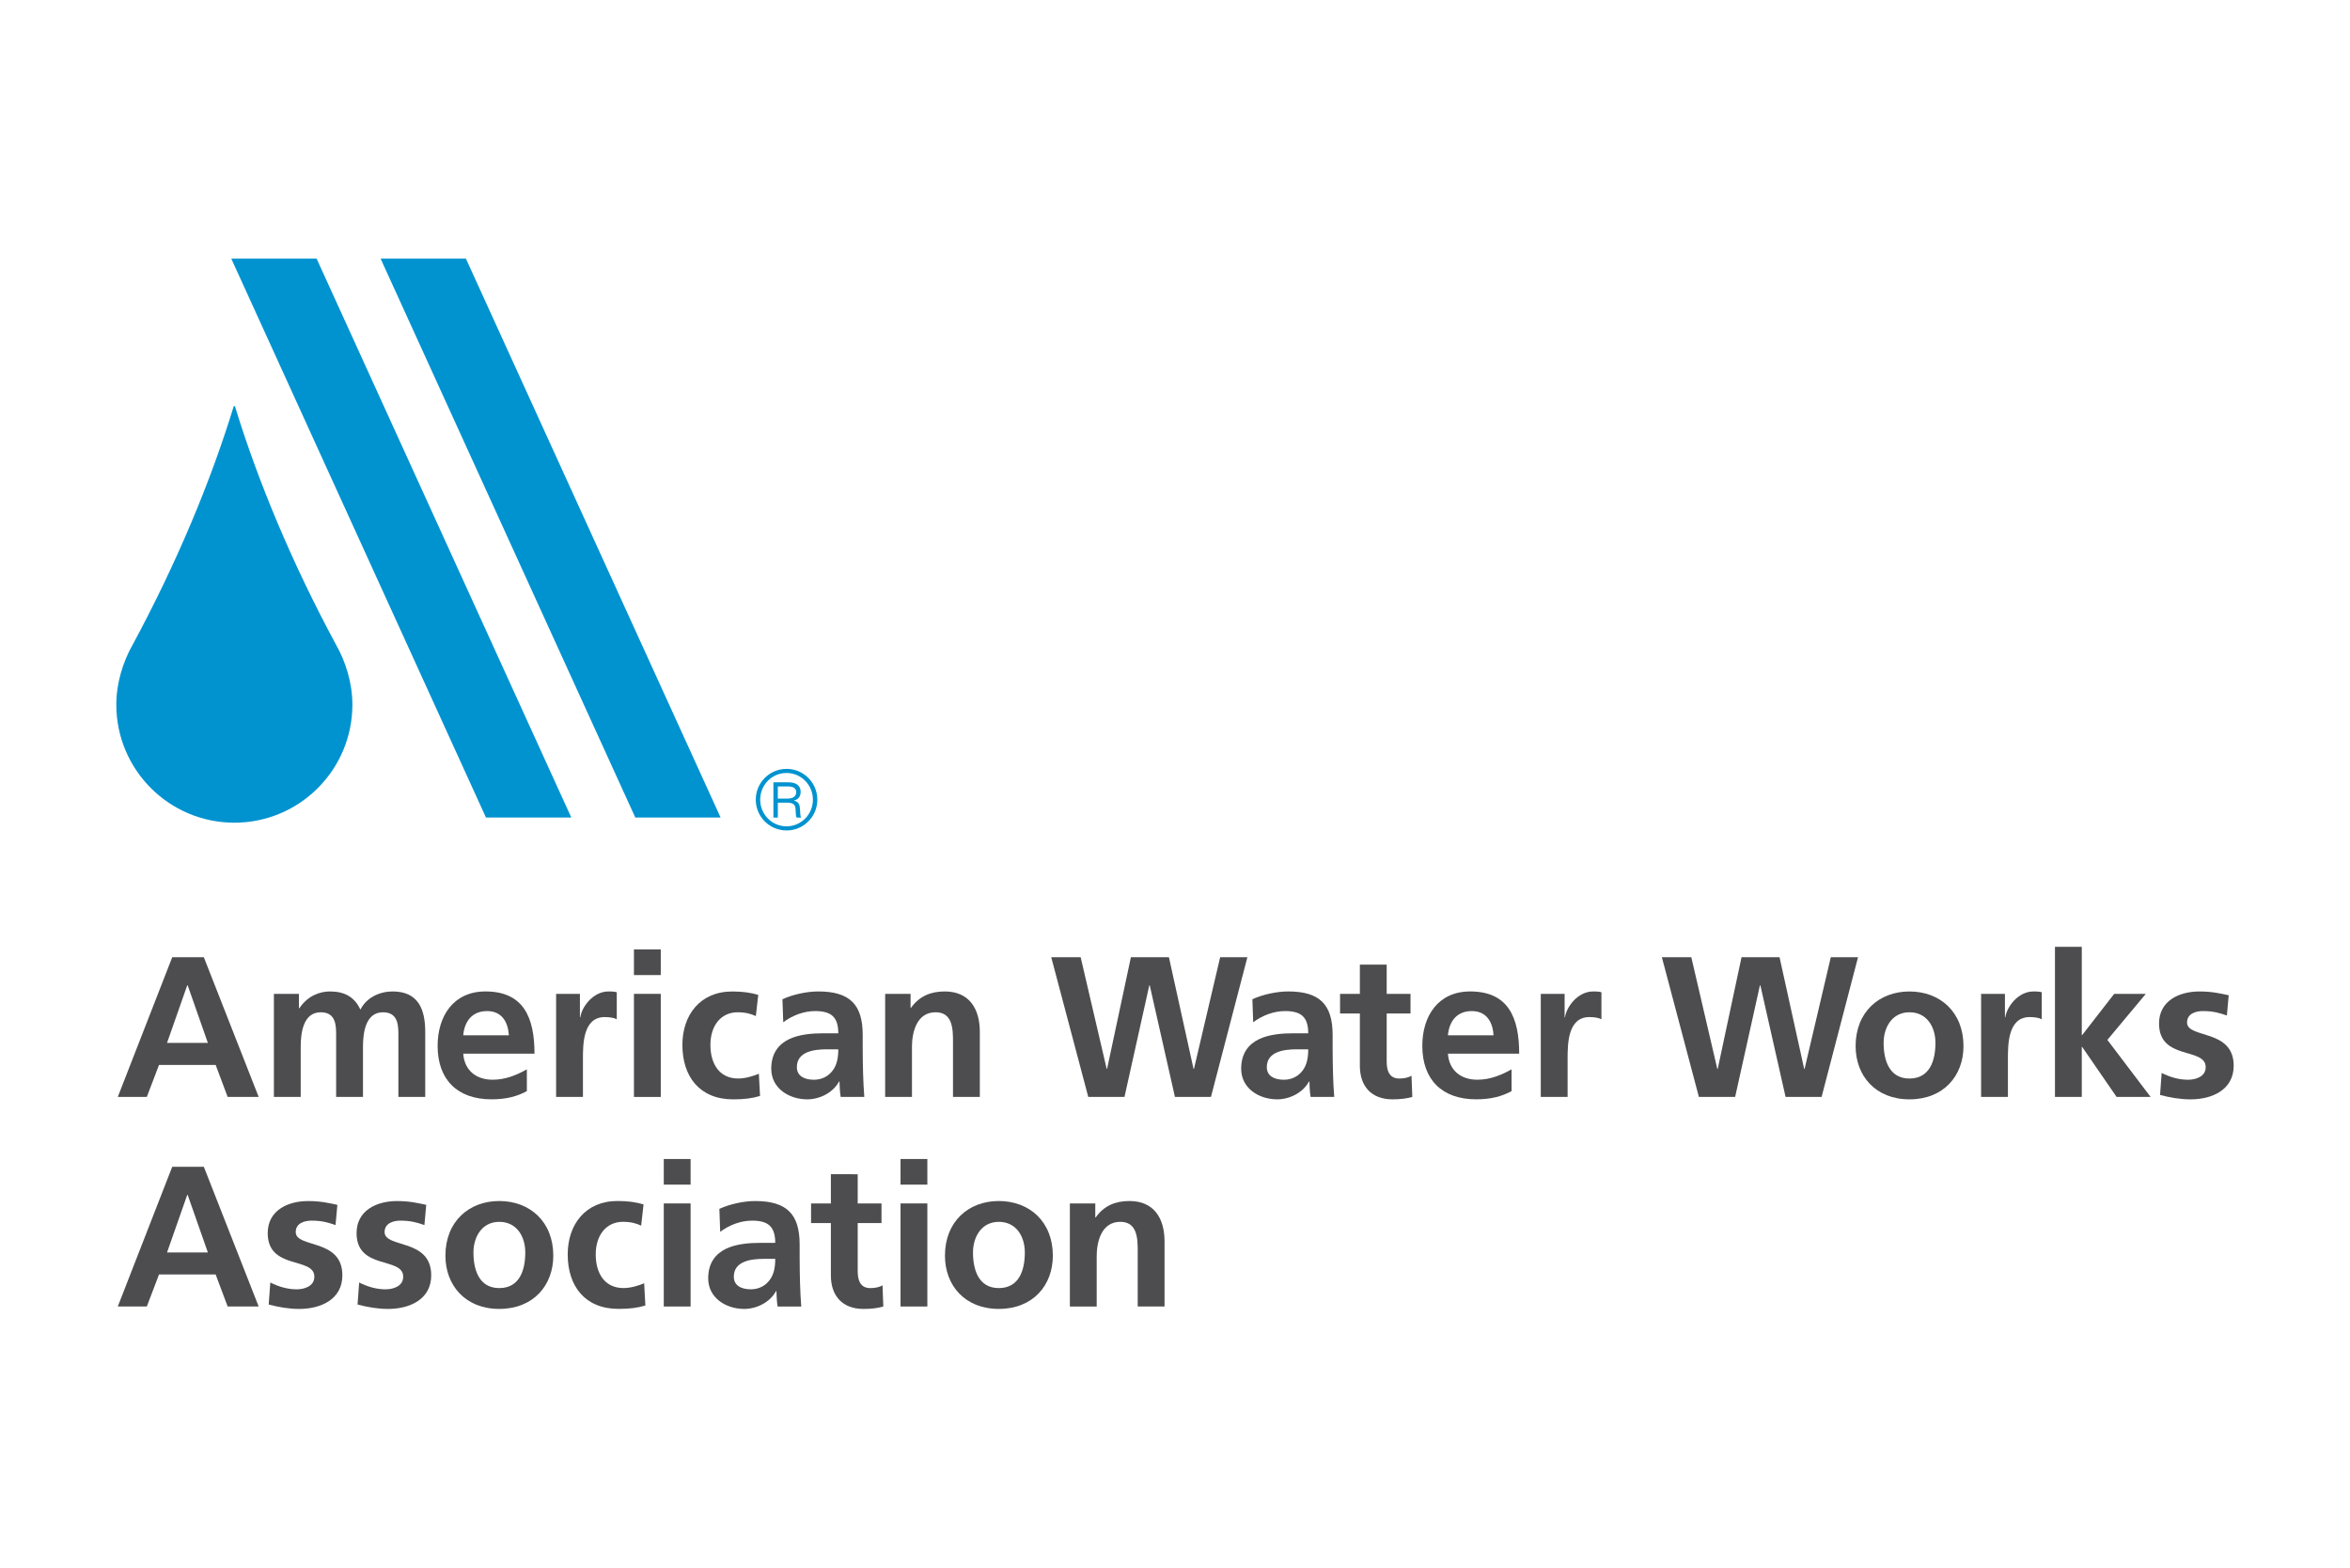 <?xml version="1.0" encoding="utf-8"?>
<!-- Generator: Adobe Illustrator 24.1.1, SVG Export Plug-In . SVG Version: 6.00 Build 0)  -->
<svg version="1.1" id="Layer_1" xmlns="http://www.w3.org/2000/svg" xmlns:xlink="http://www.w3.org/1999/xlink" x="0px" y="0px"
	 viewBox="0 0 1113.68 742.83" style="enable-background:new 0 0 1113.68 742.83;" xml:space="preserve">
<style type="text/css">
	.st0{fill:#0093D0;}
	.st1{fill:#4D4D4F;}
</style>
<g>
	<path class="st0" d="M372.75,366.3c7.07,0,12.49,5.81,12.49,12.64c0,7.03-5.61,12.64-12.49,12.64c-6.99,0-12.49-5.73-12.49-12.64
		C360.26,372.11,365.64,366.3,372.75,366.3L372.75,366.3z M372.79,364.36c-8.21,0-14.63,6.65-14.63,14.59
		c0,7.98,6.46,14.59,14.63,14.59c7.95,0,14.55-6.49,14.55-14.59C387.34,370.96,380.88,364.36,372.79,364.36L372.79,364.36z
		 M366.52,370.73v16.7h2.1v-7.07h4.16c3.82,0,4.28,1.34,4.28,3.97c0.08,2.1,0.19,2.6,0.5,3.1h2.1c-0.38-0.69-0.38-1.03-0.54-3.86
		c-0.08-2.14-0.5-3.52-2.79-4.17v-0.08c2.25-0.54,3.09-2.21,3.09-4.05c0-4.55-4.85-4.55-5.89-4.55H366.52L366.52,370.73z
		 M368.62,372.68h4.58c1.11,0,4.13,0,4.13,2.71c0,3.06-3.4,3.06-4.51,3.06h-4.2V372.68L368.62,372.68z"/>
	<path class="st1" d="M55.82,519.82h13.76l5.78-15.17h26.84l5.69,15.17h14.7l-25.99-66.2H81.62L55.82,519.82L55.82,519.82z
		 M98.51,494.21H79.16l9.58-27.31h0.19L98.51,494.21L98.51,494.21z"/>
	<path class="st1" d="M129.81,470.97h11.86v6.83h0.19c3.98-5.98,9.77-7.97,14.51-7.97c6.83,0,11.67,2.56,14.42,8.63
		c2.94-5.88,9.3-8.63,15.27-8.63c12.04,0,15.46,8.25,15.46,19.16v30.82H188.8V490.7c0-4.55,0-11-7.3-11
		c-8.44,0-9.48,10.05-9.48,16.41v23.71H159.3V490.7c0-4.55,0-11-7.3-11c-8.44,0-9.49,10.05-9.49,16.41v23.71h-12.71V470.97
		L129.81,470.97z"/>
	<path class="st1" d="M249.69,506.73c-4.74,2.66-10.05,4.93-16.22,4.93c-7.87,0-13.37-4.46-13.94-12.33h33.77
		c0-17.08-5.12-29.5-23.24-29.5c-15.17,0-22.67,11.67-22.67,25.79c0,16.03,9.39,25.33,25.51,25.33c6.83,0,12.14-1.33,16.78-3.89
		V506.73L249.69,506.73z M219.53,490.61c0.57-6.55,4.17-11.48,11.29-11.48c7.11,0,9.96,5.31,10.34,11.48H219.53L219.53,490.61z"/>
	<path class="st1" d="M263.54,470.97h11.29v11.09h0.19c0.57-4.55,5.79-12.23,13.38-12.23c1.23,0,2.56,0,3.89,0.38v12.8
		c-1.14-0.67-3.41-1.04-5.69-1.04c-10.34,0-10.34,12.9-10.34,19.92v17.92h-12.71V470.97L263.54,470.97z"/>
	<path class="st1" d="M300.43,449.92h12.71v12.15h-12.71V449.92L300.43,449.92z M300.43,470.97h12.71v48.85h-12.71V470.97
		L300.43,470.97z"/>
	<path class="st1" d="M358.2,481.5c-2.27-1.04-4.74-1.8-8.63-1.8c-7.87,0-12.9,6.26-12.9,15.46c0,9.01,4.27,15.93,13.18,15.93
		c3.61,0,7.59-1.33,9.77-2.27l0.57,10.53c-3.7,1.13-7.49,1.62-12.71,1.62c-16.03,0-24.09-10.91-24.09-25.8
		c0-14.13,8.35-25.32,23.62-25.32c5.12,0,8.82,0.57,12.33,1.61L358.2,481.5L358.2,481.5z"/>
	<path class="st1" d="M371.19,484.44c4.27-3.22,9.68-5.31,15.08-5.31c7.49,0,11,2.66,11,10.53h-7.02c-5.31,0-11.57,0.47-16.41,2.84
		c-4.83,2.37-8.34,6.64-8.34,13.94c0,9.3,8.44,14.52,17.07,14.52c5.79,0,12.14-3.04,15.08-8.45h0.19c0.09,1.51,0.09,4.74,0.57,7.3
		h11.19c-0.28-3.8-0.47-7.21-0.57-10.91c-0.1-3.6-0.19-7.3-0.19-12.23v-6.26c0-14.42-6.17-20.58-21.06-20.58
		c-5.41,0-12.04,1.42-16.98,3.7L371.19,484.44L371.19,484.44z M377.64,505.69c0-7.49,8.44-8.44,14.13-8.44h5.5
		c0,3.79-0.57,7.3-2.66,10.06c-1.99,2.65-5.03,4.36-8.92,4.36C381.15,511.66,377.64,509.86,377.64,505.69L377.64,505.69z"/>
	<path class="st1" d="M419.47,470.97h12.05v6.64h0.19c3.99-5.59,9.39-7.78,16.03-7.78c11.57,0,16.6,8.16,16.6,19.16v30.82h-12.71
		v-26.08c0-5.98-0.09-14.04-8.25-14.04c-9.2,0-11.19,9.96-11.19,16.22v23.9h-12.71V470.97L419.47,470.97z"/>
	<polygon class="st1" points="498.19,453.62 512.13,453.62 524.47,506.54 524.65,506.54 535.94,453.62 553.96,453.62 565.63,506.54 
		565.82,506.54 578.24,453.62 591.14,453.62 573.88,519.82 556.81,519.82 544.86,466.9 544.67,466.9 532.9,519.82 515.74,519.82 
		498.19,453.62 	"/>
	<path class="st1" d="M593.9,484.44c4.26-3.22,9.67-5.31,15.07-5.31c7.49,0,11.01,2.66,11.01,10.53h-7.02
		c-5.31,0-11.57,0.47-16.41,2.84c-4.84,2.37-8.35,6.64-8.35,13.94c0,9.3,8.44,14.52,17.07,14.52c5.79,0,12.14-3.04,15.08-8.45h0.19
		c0.1,1.51,0.1,4.74,0.57,7.3h11.19c-0.29-3.8-0.48-7.21-0.57-10.91c-0.09-3.6-0.19-7.3-0.19-12.23v-6.26
		c0-14.42-6.17-20.58-21.05-20.58c-5.41,0-12.05,1.42-16.98,3.7L593.9,484.44L593.9,484.44z M600.35,505.69
		c0-7.49,8.44-8.44,14.13-8.44h5.5c0,3.79-0.57,7.3-2.66,10.06c-1.99,2.65-5.03,4.36-8.92,4.36
		C603.85,511.66,600.35,509.86,600.35,505.69L600.35,505.69z"/>
	<path class="st1" d="M644.45,480.27h-9.39v-9.3h9.39v-13.86l12.71,0.01v13.85h11.29v9.3h-11.29v22.77c0,4.17,1.14,8.06,5.98,8.06
		c2.27,0,4.46-0.48,5.78-1.33l0.38,10.05c-2.66,0.76-5.6,1.14-9.39,1.14c-9.96,0-15.46-6.17-15.46-15.85V480.27L644.45,480.27z"/>
	<path class="st1" d="M716.34,506.73c-4.74,2.66-10.05,4.93-16.22,4.93c-7.87,0-13.37-4.46-13.94-12.33h33.77
		c0-17.08-5.12-29.5-23.24-29.5c-15.18,0-22.67,11.67-22.67,25.79c0,16.03,9.39,25.33,25.51,25.33c6.83,0,12.14-1.33,16.79-3.89
		V506.73L716.34,506.73z M686.18,490.61c0.57-6.55,4.17-11.48,11.29-11.48c7.11,0,9.96,5.31,10.34,11.48H686.18L686.18,490.61z"/>
	<path class="st1" d="M730.19,470.97h11.29v11.09h0.19c0.57-4.55,5.79-12.23,13.37-12.23c1.24,0,2.57,0,3.89,0.38v12.8
		c-1.14-0.67-3.42-1.04-5.69-1.04c-10.34,0-10.34,12.9-10.34,19.92v17.92h-12.71V470.97L730.19,470.97z"/>
	<polygon class="st1" points="787.57,453.62 801.52,453.62 813.84,506.54 814.04,506.54 825.32,453.62 843.34,453.62 855.01,506.54 
		855.2,506.54 867.63,453.62 880.53,453.62 863.26,519.82 846.2,519.82 834.24,466.9 834.05,466.9 822.29,519.82 805.12,519.82 
		787.57,453.62 	"/>
	<path class="st1" d="M879.39,495.73c0,14.04,9.39,25.23,25.51,25.23c16.22,0,25.61-11.19,25.61-25.23
		c0-16.12-11.1-25.89-25.61-25.89C890.48,469.84,879.39,479.61,879.39,495.73L879.39,495.73z M892.66,494.21
		c0-7.3,3.98-14.51,12.23-14.51c8.35,0,12.33,7.02,12.33,14.51c0,8.16-2.56,16.89-12.33,16.89
		C895.23,511.1,892.66,502.28,892.66,494.21L892.66,494.21z"/>
	<path class="st1" d="M938.86,470.97h11.29v11.09h0.19c0.57-4.55,5.78-12.23,13.37-12.23c1.23,0,2.56,0,3.89,0.38v12.8
		c-1.14-0.67-3.41-1.04-5.69-1.04c-10.34,0-10.34,12.9-10.34,19.92v17.92h-12.71V470.97L938.86,470.97z"/>
	<polygon class="st1" points="973.86,448.68 986.57,448.68 986.57,490.51 986.75,490.51 1001.93,470.97 1016.91,470.97 
		998.7,492.79 1019.19,519.82 1003.07,519.82 986.75,496.11 986.57,496.11 986.57,519.82 973.86,519.82 973.86,448.68 	"/>
	<path class="st1" d="M1055.33,481.22c-3.89-1.33-6.73-2.09-11.38-2.09c-3.42,0-7.49,1.23-7.49,5.41c0,7.78,22.1,2.85,22.1,20.49
		c0,11.38-10.15,15.94-20.48,15.94c-4.84,0-9.77-0.86-14.42-2.09l0.76-10.43c3.98,1.99,8.16,3.22,12.52,3.22
		c3.23,0,8.35-1.23,8.35-5.97c0-9.58-22.11-3.03-22.11-20.68c0-10.53,9.2-15.18,19.16-15.18c5.98,0,9.87,0.95,13.86,1.8
		L1055.33,481.22L1055.33,481.22z"/>
	<path class="st1" d="M55.82,619.13h13.76l5.78-15.18h26.84l5.69,15.18h14.7l-25.99-66.21H81.62L55.82,619.13L55.82,619.13z
		 M98.51,593.52H79.16l9.58-27.31h0.19L98.51,593.52L98.51,593.52z"/>
	<path class="st1" d="M159.02,580.53c-3.89-1.33-6.73-2.09-11.38-2.09c-3.41,0-7.49,1.23-7.49,5.41c0,7.78,22.1,2.85,22.1,20.49
		c0,11.39-10.15,15.94-20.49,15.94c-4.84,0-9.77-0.85-14.42-2.09l0.76-10.43c3.99,1.99,8.16,3.23,12.52,3.23
		c3.22,0,8.35-1.24,8.35-5.98c0-9.58-22.1-3.04-22.1-20.67c0-10.53,9.2-15.18,19.16-15.18c5.98,0,9.87,0.95,13.85,1.8L159.02,580.53
		L159.02,580.53z"/>
	<path class="st1" d="M201.13,580.53c-3.89-1.33-6.73-2.09-11.38-2.09c-3.41,0-7.49,1.23-7.49,5.41c0,7.78,22.1,2.85,22.1,20.49
		c0,11.39-10.15,15.94-20.49,15.94c-4.84,0-9.77-0.85-14.42-2.09l0.76-10.43c3.98,1.99,8.16,3.23,12.52,3.23
		c3.23,0,8.35-1.24,8.35-5.98c0-9.58-22.1-3.04-22.1-20.67c0-10.53,9.2-15.18,19.16-15.18c5.98,0,9.86,0.95,13.85,1.8L201.13,580.53
		L201.13,580.53z"/>
	<path class="st1" d="M211.09,595.04c0,14.04,9.39,25.23,25.51,25.23c16.22,0,25.61-11.2,25.61-25.23c0-16.12-11.1-25.9-25.61-25.9
		C222.18,569.14,211.09,578.92,211.09,595.04L211.09,595.04z M224.37,593.52c0-7.3,3.98-14.51,12.23-14.51
		c8.35,0,12.33,7.02,12.33,14.51c0,8.16-2.56,16.88-12.33,16.88C226.93,610.4,224.37,601.58,224.37,593.52L224.37,593.52z"/>
	<path class="st1" d="M303.85,580.81c-2.28-1.05-4.74-1.81-8.63-1.81c-7.87,0-12.9,6.26-12.9,15.46c0,9.01,4.27,15.93,13.18,15.93
		c3.6,0,7.59-1.33,9.77-2.27l0.57,10.53c-3.7,1.14-7.49,1.61-12.71,1.61c-16.03,0-24.09-10.91-24.09-25.8
		c0-14.13,8.34-25.33,23.61-25.33c5.12,0,8.82,0.58,12.33,1.62L303.85,580.81L303.85,580.81z"/>
	<path class="st1" d="M314.57,549.23h12.71v12.14h-12.71V549.23L314.57,549.23z M314.57,570.28h12.71v48.85h-12.71V570.28
		L314.57,570.28z"/>
	<path class="st1" d="M341.31,583.75c4.27-3.22,9.68-5.31,15.08-5.31c7.49,0,11,2.66,11,10.53h-7.02c-5.31,0-11.57,0.48-16.4,2.85
		c-4.84,2.37-8.35,6.64-8.35,13.95c0,9.3,8.44,14.51,17.07,14.51c5.79,0,12.14-3.04,15.08-8.44h0.19c0.09,1.53,0.09,4.74,0.57,7.31
		h11.19c-0.29-3.79-0.47-7.21-0.57-10.91c-0.09-3.61-0.19-7.31-0.19-12.24v-6.26c0-14.42-6.17-20.59-21.06-20.59
		c-5.41,0-12.05,1.43-16.98,3.71L341.31,583.75L341.31,583.75z M347.76,605c0-7.5,8.44-8.44,14.13-8.44h5.5
		c0,3.8-0.57,7.31-2.66,10.05c-1.99,2.66-5.03,4.37-8.91,4.37C351.27,610.98,347.76,609.17,347.76,605L347.76,605z"/>
	<path class="st1" d="M393.76,579.58h-9.39v-9.3h9.39v-13.85l12.71,0.01v13.85h11.28v9.3h-11.28v22.76c0,4.17,1.14,8.06,5.97,8.06
		c2.28,0,4.46-0.47,5.79-1.33l0.38,10.06c-2.66,0.75-5.6,1.14-9.39,1.14c-9.96,0-15.46-6.17-15.46-15.84V579.58L393.76,579.58z"/>
	<path class="st1" d="M426.77,549.23h12.71v12.14h-12.71V549.23L426.77,549.23z M426.77,570.28h12.71v48.85h-12.71V570.28
		L426.77,570.28z"/>
	<path class="st1" d="M447.82,595.04c0,14.04,9.39,25.23,25.52,25.23c16.22,0,25.61-11.2,25.61-25.23c0-16.12-11.1-25.9-25.61-25.9
		C458.92,569.14,447.82,578.92,447.82,595.04L447.82,595.04z M461.11,593.52c0-7.3,3.98-14.51,12.23-14.51
		c8.35,0,12.33,7.02,12.33,14.51c0,8.16-2.56,16.88-12.33,16.88C463.66,610.4,461.11,601.58,461.11,593.52L461.11,593.52z"/>
	<g>
		<path class="st1" d="M507.01,570.28h12.05v6.64h0.19c3.98-5.6,9.39-7.78,16.03-7.78c11.57,0,16.6,8.16,16.6,19.16v30.83h-12.71
			v-26.09c0-5.97-0.1-14.04-8.25-14.04c-9.2,0-11.19,9.96-11.19,16.23v23.9h-12.71V570.28L507.01,570.28z"/>
		<polygon class="st0" points="109.6,122.56 230.3,387.41 270.74,387.41 150.04,122.56 109.6,122.56 		"/>
		<polygon class="st0" points="220.8,122.56 180.37,122.56 301.07,387.41 341.5,387.41 220.8,122.56 		"/>
		<path class="st0" d="M159.2,305.43c-20.49-37.99-36.81-76.81-47.87-112.95h-0.55c-11.06,36.16-27.35,74.92-47.85,112.93
			c-0.28,0.5,0,0,0,0c-4.68,8.18-7.81,18.4-7.81,28.49c0,30.9,25.04,55.95,55.94,55.96c30.89-0.01,55.94-25.06,55.94-55.96
			C167,323.81,163.87,313.6,159.2,305.43C159.2,305.43,159.49,305.94,159.2,305.43L159.2,305.43z"/>
	</g>
</g>
</svg>
